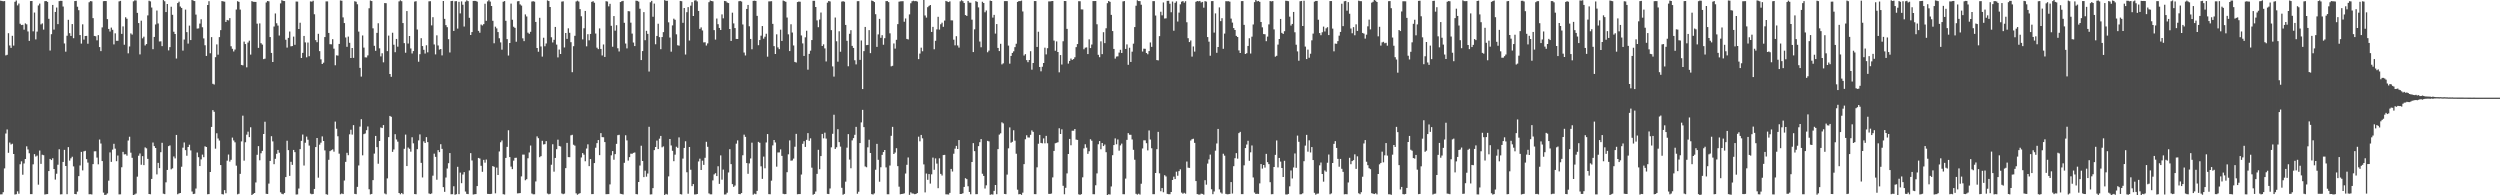 <svg xmlns="http://www.w3.org/2000/svg" width="1920" height="150"><path d="M0 0.494h1v148.829H0zM1 0.694h1v148.567H1zM2 0.994h1v146.591H2zM3 0.834h1v128.498H3zM4 42.525h1v60.031H4zM5 42.103h1v57.341H5zM6 25.482h1v91.874H6zM7 34.923h1v74.565H7zM8 36.757h1v74.185H8zM9 27.483h1v82.927H9zM10 35.031h1v83.220H10zM11 1.388h1v147.995H11zM12 0.340h1v148.789H12zM13 4.129h1v142.833H13zM14 2.698h1v146.103H14zM15 18.231h1v107.904H15zM16 19.244h1v104.652H16zM17 19.065h1v115.151H17zM18 22.789h1v102.730H18zM19 17.950h1v104.144H19zM20 18.663h1v93.709H20zM21 24.168h1v90.622H21zM22 31.399h1v86.332H22zM23 0.840h1v148.262H23zM24 0.764h1v148.324H24zM25 24.070h1v102.133H25zM26 9.626h1v108.727H26zM27 30.239h1v89.954H27zM28 24.266h1v95.259H28zM29 4.220h1v137.615H29zM30 2.755h1v112.868H30zM31 18.722h1v107.116H31zM32 17.950h1v100.893H32zM33 22.744h1v96.438H33zM34 0.910h1v148.477H34zM35 0.755h1v148.380H35zM36 1.458h1v147.567H36zM37 14.432h1v116.969H37zM38 38.807h1v83.267H38zM39 26.262h1v96.687H39zM40 3.813h1v117.730H40zM41 22.752h1v107.030H41zM42 9.161h1v128.785H42zM43 5.765h1v127.639H43zM44 18.531h1v108.004H44zM45 0.870h1v113.772H45zM46 0.602h1v148.706H46zM47 0.643h1v148.530H47zM48 5.025h1v119.339H48zM49 33.370h1v81.751H49zM50 39.686h1v87.819H50zM51 27.462h1v121.659H51zM52 15.213h1v97.800H52zM53 25.510h1v97.824H53zM54 27.611h1v93.985H54zM55 18.489h1v101.882H55zM56 29.350h1v98.455H56zM57 0.844h1v148.129H57zM58 0.642h1v148.542H58zM59 5.183h1v141.955H59zM60 7.850h1v127.416H60zM61 26.912h1v100.179H61zM62 33.484h1v83.167H62zM63 18.697h1v112.175H63zM64 30.409h1v85.814H64zM65 27.658h1v88.164H65zM66 27.567h1v94.657H66zM67 33.569h1v91.331H67zM68 1.761h1v147.431H68zM69 0.806h1v148.315H69zM70 1.023h1v148.313H70zM71 13.948h1v112.121H71zM72 27.605h1v88.606H72zM73 27.871h1v88.277H73zM74 30.994h1v90.035H74zM75 26.992h1v99.204H75zM76 36.151h1v71.014H76zM77 39.290h1v70.929H77zM78 21.060h1v102.641H78zM79 0.922h1v146.975H79zM80 0.772h1v149.027H80zM81 0.835h1v148.669H81zM82 14.674h1v133.868H82zM83 22.245h1v116.488H83zM84 24.212h1v92.809H84zM85 21.201h1v103.088H85zM86 22.881h1v92.018H86zM87 34.076h1v76.367H87zM88 25.592h1v88.564H88zM89 31.326h1v92.458H89zM90 31.332h1v88.117H90zM91 1.085h1v148.204H91zM92 0.647h1v148.583H92zM93 26.020h1v102.440H93zM94 20.249h1v96.375H94zM95 34.352h1v84.237H95zM96 13.253h1v105.175H96zM97 14.373h1v105.165H97zM98 40.937h1v66.982H98zM99 35.700h1v69.303H99zM100 25.660h1v91.569H100zM101 26.598h1v94.574H101zM102 1.033h1v149.724H102zM103 0.277h1v149.079H103zM104 0.359h1v148.286H104zM105 9.885h1v125.807H105zM106 17.708h1v101.879H106zM107 41.769h1v76.100H107zM108 15.873h1v110.638H108zM109 29.442h1v90.472H109zM110 28.142h1v98.687H110zM111 34.937h1v78.288H111zM112 33.818h1v80.112H112zM113 11.850h1v110.179H113zM114 0.576h1v148.407H114zM115 1.096h1v148.080H115zM116 5.802h1v131.635H116zM117 37.796h1v71.683H117zM118 28.340h1v83.913H118zM119 18.794h1v94.883H119zM120 8.066h1v125.861H120zM121 18.040h1v107.035H121zM122 31.847h1v97.302H122zM123 31.740h1v85.166H123zM124 35.441h1v74.215H124zM125 0.031h1v148.718H125zM126 0.984h1v148.125H126zM127 9.261h1v130.763H127zM128 3.083h1v127.402H128zM129 38.686h1v73.564H129zM130 36.192h1v75.456H130zM131 5.172h1v124.887H131zM132 11.377h1v117.883H132zM133 24.390h1v95.798H133zM134 26.103h1v95.550H134zM135 44.939h1v58.682H135zM136 2.363h1v146.819H136zM137 1.282h1v147.271H137zM138 4.995h1v143.218H138zM139 6.077h1v121.953H139zM140 38.841h1v74.544H140zM141 30.359h1v79.070H141zM142 7.370h1v107.937H142zM143 24.654h1v94.941H143zM144 33.473h1v79.437H144zM145 19.679h1v91.456H145zM146 30.773h1v84.716H146zM147 -0.557h1v147.643H147zM148 0.461h1v148.581H148zM149 0.795h1v147.987H149zM150 11.219h1v133.566H150zM151 21.961h1v95.197H151zM152 21.819h1v98.903H152zM153 18.144h1v109.403H153zM154 14.787h1v107.630H154zM155 20.923h1v97.830H155zM156 29.468h1v91.252H156zM157 34.761h1v77.622H157zM158 42.976h1v69.917H158zM159 3.841h1v145.354H159zM160 0.898h1v148.157H160zM161 40.894h1v91.179H161zM162 28.529h1v68.954H162zM163 64.341h1v20.255H163zM164 64.932h1v20.955H164zM165 43.943h1v70.224H165zM166 34.099h1v68.269H166zM167 41.978h1v64.381H167zM168 28.534h1v79.403H168zM169 23.119h1v103.672H169zM170 0.813h1v148.279H170zM171 1.056h1v148.299H171zM172 1.291h1v144.737H172zM173 16.820h1v131.589H173zM174 15.290h1v108.099H174zM175 15.662h1v103.043H175zM176 13.934h1v110.181H176zM177 35.549h1v87.163H177zM178 37.462h1v68.238H178zM179 39.512h1v68.377H179zM180 38.036h1v71.264H180zM181 7.321h1v119.922H181zM182 0.922h1v148.311H182zM183 1.437h1v147.361H183zM184 7.353h1v126.180H184zM185 49.872h1v58.710H185zM186 50.182h1v38.638H186zM187 31.931h1v91.482H187zM188 33.837h1v75.405H188zM189 51.713h1v51.717H189zM190 32.664h1v68.441H190zM191 31.257h1v74.076H191zM192 41.929h1v55.837H192zM193 0.892h1v149.196H193zM194 1.392h1v147.503H194zM195 1.447h1v146.800H195zM196 1.497h1v138.625H196zM197 18.156h1v100.739H197zM198 36.762h1v75.470H198zM199 17.956h1v105.154H199zM200 33.195h1v84.490H200zM201 34.260h1v81.611H201zM202 45.394h1v57.523H202zM203 45.073h1v48.402H203zM204 1.870h1v146.991H204zM205 0.786h1v148.220H205zM206 1.001h1v140.026H206zM207 28.468h1v95.128H207zM208 40.631h1v63.966H208zM209 47.602h1v60.972H209zM210 20.371h1v105.755H210zM211 10.320h1v111.640H211zM212 17.868h1v100.265H212zM213 19.676h1v95.491H213zM214 27.267h1v90.024H214zM215 2.607h1v145.120H215zM216 0.153h1v148.683H216zM217 0.664h1v148.543H217zM218 0.796h1v147.390H218zM219 30.503h1v105.496H219zM220 36.557h1v71.517H220zM221 29.081h1v86.234H221zM222 24.240h1v110.809H222zM223 35.565h1v88.682H223zM224 35.381h1v91.250H224zM225 28.090h1v87.037H225zM226 34.430h1v82.417H226zM227 1.203h1v148.201H227zM228 1.251h1v148.065H228zM229 22.285h1v122.500H229zM230 17.461h1v97.092H230zM231 44.533h1v63.644H231zM232 40.580h1v62.732H232zM233 27.614h1v99.491H233zM234 32.553h1v77.050H234zM235 44.049h1v60.843H235zM236 32.650h1v74.675H236zM237 43.169h1v68.677H237zM238 1.064h1v147.646H238zM239 1.267h1v147.936H239zM240 0.546h1v148.384H240zM241 10.972h1v134.108H241zM242 30.813h1v82.155H242zM243 32.425h1v73.541H243zM244 25.952h1v110.482H244zM245 39.284h1v71.800H245zM246 45.582h1v63.975H246zM247 49.148h1v55.600H247zM248 48.120h1v60.171H248zM249 28.461h1v87.063H249zM250 1.090h1v148.065H250zM251 1.069h1v148.472H251zM252 25.317h1v97.431H252zM253 33.931h1v82.137H253zM254 34.049h1v81.291H254zM255 30.096h1v84.657H255zM256 37.363h1v79.099H256zM257 50.101h1v43.309H257zM258 42.488h1v56.357H258zM259 42.687h1v61.969H259zM260 33.730h1v84.300H260zM261 0.355h1v148.865H261zM262 0.555h1v148.034H262zM263 13.340h1v135.697H263zM264 17.737h1v120.925H264zM265 28.754h1v95.541H265zM266 35.920h1v81.413H266zM267 28.120h1v91.068H267zM268 32.878h1v70.265H268zM269 44.556h1v55.090H269zM270 36.863h1v66.533H270zM271 44.425h1v51.688H271zM272 0.972h1v147.911H272zM273 1.353h1v147.778H273zM274 3.273h1v140.224H274zM275 24.267h1v102.821H275zM276 52.142h1v45.066H276zM277 58.812h1v32.712H277zM278 27.228h1v92.071H278zM279 36.574h1v66.466H279zM280 44.031h1v58.468H280zM281 44.146h1v55.843H281zM282 42.546h1v54.599H282zM283 6.336h1v138.998H283zM284 0.430h1v148.847H284zM285 0.804h1v148.161H285zM286 21.759h1v116.587H286zM287 35.185h1v82.758H287zM288 39.039h1v65.344H288zM289 25.220h1v87.778H289zM290 17.845h1v107.913H290zM291 37.094h1v71.194H291zM292 43.337h1v54.565H292zM293 40.928h1v57.417H293zM294 47.882h1v48.180H294zM295 2.351h1v146.224H295zM296 2.440h1v146.808H296zM297 39.262h1v97.757H297zM298 27.338h1v77.975H298zM299 56.811h1v32.235H299zM300 59.003h1v30.694H300zM301 25.121h1v91.493H301zM302 34.378h1v80.415H302zM303 40.100h1v62.941H303zM304 29.912h1v77.180H304zM305 35.854h1v72.967H305zM306 1.065h1v147.157H306zM307 0.231h1v148.976H307zM308 0.935h1v147.288H308zM309 17.721h1v131.401H309zM310 33.115h1v81.159H310zM311 40.505h1v62.872H311zM312 8.508h1v119.021H312zM313 33.432h1v79.895H313zM314 27.629h1v86.654H314zM315 37.205h1v79.274H315zM316 41.067h1v64.374H316zM317 39.221h1v70.872H317zM318 1.220h1v147.816H318zM319 0.927h1v148.283H319zM320 22.705h1v91.858H320zM321 47.393h1v60.413H321zM322 41.620h1v61.618H322zM323 29.318h1v95.774H323zM324 35.378h1v100.916H324zM325 38.271h1v70.267H325zM326 41.087h1v68.757H326zM327 34.776h1v70.553H327zM328 40.169h1v68.989H328zM329 1.010h1v147.573H329zM330 0.907h1v148.113H330zM331 19.503h1v129.103H331zM332 13.218h1v121.709H332zM333 34.138h1v83.860H333zM334 41.778h1v78.699H334zM335 27.117h1v110.913H335zM336 34.931h1v80.391H336zM337 38.111h1v78.710H337zM338 37.618h1v73.121H338zM339 42.551h1v71.784H339zM340 0.753h1v142.988H340zM341 14.489h1v132.839H341zM342 19.326h1v117.033H342zM343 20.864h1v108.560H343zM344 30.119h1v95.226H344zM345 40.277h1v77.300H345zM346 0.801h1v148.373H346zM347 0.671h1v148.484H347zM348 23.753h1v119.297H348zM349 0.956h1v148.603H349zM350 0.875h1v148.269H350zM351 21.958h1v106.141H351zM352 1.399h1v147.713H352zM353 10.313h1v122.259H353zM354 1.083h1v139.630H354zM355 3.643h1v130.410H355zM356 20.381h1v111.792H356zM357 1.261h1v145.834H357zM358 0.266h1v148.613H358zM359 0.887h1v148.185H359zM360 13.670h1v117.246H360zM361 26.885h1v90.723H361zM362 24.614h1v98.632H362zM363 0.697h1v148.717H363zM364 0.676h1v148.516H364zM365 0.714h1v148.333H365zM366 1.304h1v141.603H366zM367 23.721h1v97.555H367zM368 25.136h1v96.635H368zM369 18.847h1v108.502H369zM370 19.547h1v112.418H370zM371 18.538h1v104.224H371zM372 2.863h1v122.068H372zM373 15.993h1v106.518H373zM374 1.059h1v147.842H374zM375 0.091h1v148.888H375zM376 1.225h1v147.820H376zM377 4.583h1v144.267H377zM378 15.978h1v111.570H378zM379 33.227h1v94.864H379zM380 20.466h1v128.014H380zM381 21.826h1v106.912H381zM382 24.606h1v109.810H382zM383 29.398h1v86.926H383zM384 32.586h1v76.655H384zM385 38.167h1v69.709H385zM386 1.320h1v147.830H386zM387 0.837h1v148.567H387zM388 15.953h1v105.360H388zM389 30.052h1v82.733H389zM390 42.663h1v57.365H390zM391 33.023h1v87.610H391zM392 2.762h1v125.166H392zM393 15.149h1v114.737H393zM394 20.531h1v102.840H394zM395 21.419h1v99.844H395zM396 32.027h1v89.132H396zM397 1.002h1v147.525H397zM398 0.814h1v147.602H398zM399 3.401h1v144.866H399zM400 4.288h1v131.176H400zM401 29.434h1v89.303H401zM402 31.579h1v87.171H402zM403 11.052h1v127.407H403zM404 12.659h1v124.956H404zM405 25.073h1v96.468H405zM406 25.950h1v91.166H406zM407 24.435h1v87.317H407zM408 1.153h1v147.506H408zM409 0.896h1v148.332H409zM410 1.261h1v147.944H410zM411 16.822h1v122.565H411zM412 36.852h1v67.926H412zM413 39.715h1v66.400H413zM414 13.695h1v107.021H414zM415 35.660h1v84.274H415zM416 43.445h1v64.674H416zM417 29.003h1v81.956H417zM418 35.512h1v75.174H418zM419 33.362h1v75.036H419zM420 0.293h1v148.329H420zM421 0.810h1v148.455H421zM422 5.380h1v143.473H422zM423 28.633h1v97.864H423zM424 32.596h1v78.225H424zM425 30.557h1v101.259H425zM426 20.708h1v100.601H426zM427 34.258h1v80.309H427zM428 44.099h1v63.145H428zM429 38.046h1v74.022H429zM430 41.491h1v70.977H430zM431 1.244h1v147.345H431zM432 1.026h1v148.117H432zM433 36.443h1v112.221H433zM434 25.345h1v103.762H434zM435 29.837h1v79.909H435zM436 21.773h1v98.923H436zM437 25.203h1v95.545H437zM438 32.434h1v71.487H438zM439 55.428h1v48.075H439zM440 35.481h1v75.663H440zM441 27.495h1v84.359H441zM442 1.113h1v147.386H442zM443 0.502h1v149.077H443zM444 1.164h1v147.660H444zM445 7.035h1v141.281H445zM446 12.490h1v108.420H446zM447 30.259h1v87.284H447zM448 21.698h1v97.081H448zM449 8.372h1v115.474H449zM450 35.569h1v78.482H450zM451 26.287h1v84.549H451zM452 30.960h1v96.608H452zM453 26.039h1v96.144H453zM454 1.416h1v147.670H454zM455 0.914h1v148.153H455zM456 2.077h1v123.156H456zM457 25.741h1v87.734H457zM458 36.634h1v73.275H458zM459 37.711h1v69.885H459zM460 21.835h1v97.321H460zM461 37.603h1v64.620H461zM462 42.620h1v62.688H462zM463 34.128h1v71.267H463zM464 43.721h1v65.379H464zM465 0.946h1v148.176H465zM466 1.169h1v147.904H466zM467 4.883h1v144.168H467zM468 2.908h1v138.696H468zM469 19.816h1v99.474H469zM470 35.897h1v80.111H470zM471 12.318h1v110.338H471zM472 23.532h1v94.865H472zM473 19.344h1v91.121H473zM474 37.077h1v66.772H474zM475 39.512h1v64.037H475zM476 1.567h1v147.231H476zM477 0.991h1v148.070H477zM478 0.687h1v148.663H478zM479 17.514h1v107.522H479zM480 33.435h1v70.438H480zM481 37.178h1v70.651H481zM482 8.525h1v114.802H482zM483 8.715h1v111.976H483zM484 17.400h1v100.603H484zM485 25.824h1v92.309H485zM486 32.670h1v84.728H486zM487 35.369h1v81.746H487zM488 0.497h1v148.562H488zM489 0.641h1v148.610H489zM490 1.217h1v138.576H490zM491 6.713h1v120.393H491zM492 46.119h1v65.809H492zM493 39.221h1v84.447H493zM494 9.339h1v126.705H494zM495 30.887h1v100.175H495zM496 23.665h1v112.030H496zM497 26.034h1v107.240H497zM498 54.915h1v42.472H498zM499 1.738h1v147.607H499zM500 0.688h1v148.541H500zM501 12.833h1v131.634H501zM502 2.747h1v112.565H502zM503 34.014h1v78.862H503zM504 27.614h1v80.377H504zM505 18.208h1v96.279H505zM506 28.526h1v77.964H506zM507 37.808h1v66.584H507zM508 28.461h1v84.670H508zM509 24.655h1v87.759H509zM510 0.111h1v150.811H510zM511 0.613h1v148.294H511zM512 0.607h1v148.785H512zM513 17.136h1v118.348H513zM514 28.836h1v77.929H514zM515 39.664h1v72.072H515zM516 19.486h1v96.339H516zM517 14.352h1v109.443H517zM518 15.213h1v103.551H518zM519 26.345h1v86.330H519zM520 34.779h1v78.777H520zM521 35.075h1v70.427H521zM522 0.707h1v148.394H522zM523 0.903h1v148.462H523zM524 17.528h1v104.294H524zM525 6.152h1v107.452H525zM526 41.899h1v66.581H526zM527 9.345h1v122.976H527zM528 5.483h1v143.305H528zM529 31.125h1v81.747H529zM530 4.378h1v125.966H530zM531 1.626h1v141.307H531zM532 12.296h1v129.075H532zM533 0.390h1v148.966H533zM534 0.141h1v149.177H534zM535 1.055h1v147.919H535zM536 8.396h1v115.619H536zM537 22.162h1v99.706H537zM538 21.024h1v109.553H538zM539 23.386h1v99.992H539zM540 32.578h1v94.051H540zM541 32.449h1v88.725H541zM542 34.973h1v73.937H542zM543 33.348h1v79.403H543zM544 1.708h1v146.807H544zM545 0.399h1v148.862H545zM546 0.769h1v148.481H546zM547 1.039h1v137.522H547zM548 23.127h1v110.820H548zM549 30.398h1v102.610H549zM550 14.253h1v120.971H550zM551 18.573h1v109.144H551zM552 21.437h1v119.781H552zM553 23.052h1v96.300H553zM554 11.058h1v126.947H554zM555 14.064h1v116.208H555zM556 0.696h1v148.690H556zM557 0.925h1v148.382H557zM558 1.927h1v146.107H558zM559 2.372h1v130.106H559zM560 22.278h1v92.316H560zM561 31.432h1v94.614H561zM562 9.741h1v131.689H562zM563 17.951h1v125.563H563zM564 21.540h1v120.956H564zM565 29.924h1v80.416H565zM566 29.968h1v77.875H566zM567 0.997h1v148.005H567zM568 0.729h1v148.394H568zM569 1.189h1v147.109H569zM570 18.776h1v100.478H570zM571 40.333h1v63.067H571zM572 42.609h1v62.498H572zM573 6.865h1v118.380H573zM574 3.782h1v129.714H574zM575 20.183h1v105.315H575zM576 29.876h1v91.840H576zM577 37.811h1v71.743H577zM578 0.645h1v148.847H578zM579 0.510h1v148.182H579zM580 0.731h1v148.414H580zM581 12.188h1v134.402H581zM582 34.738h1v74.218H582zM583 30.763h1v78.888H583zM584 27.417h1v100.329H584zM585 19.995h1v117.374H585zM586 29.681h1v90.595H586zM587 28.200h1v101.005H587zM588 25.883h1v83.513H588zM589 43.509h1v59.455H589zM590 1.050h1v148.037H590zM591 1.034h1v148.142H591zM592 0.903h1v137.854H592zM593 18.342h1v93.308H593zM594 35.434h1v72.092H594zM595 41.476h1v67.933H595zM596 26.375h1v101.633H596zM597 36.383h1v80.694H597zM598 37.759h1v79.297H598zM599 22.795h1v91.928H599zM600 31.416h1v88.304H600zM601 0.416h1v148.414H601zM602 0.867h1v148.290H602zM603 1.362h1v147.704H603zM604 13.441h1v118.819H604zM605 26.350h1v92.192H605zM606 39.229h1v68.622H606zM607 18.652h1v104.750H607zM608 25.004h1v98.216H608zM609 34.910h1v86.882H609zM610 47.554h1v65.145H610zM611 48.026h1v54.772H611zM612 1.565h1v147.617H612zM613 1.189h1v147.843H613zM614 1.350h1v147.687H614zM615 27.217h1v106.825H615zM616 33.348h1v77.116H616zM617 42.945h1v65.484H617zM618 28.647h1v84.211H618zM619 23.615h1v83.792H619zM620 53.491h1v48.763H620zM621 41.359h1v66.775H621zM622 38.901h1v67.319H622zM623 30.777h1v98.014H623zM624 0.615h1v148.945H624zM625 0.600h1v148.339H625zM626 5.355h1v141.756H626zM627 15.659h1v117.884H627zM628 20.901h1v94.148H628zM629 14.991h1v114.935H629zM630 9.650h1v110.209H630zM631 35.328h1v67.512H631zM632 34.066h1v72.193H632zM633 37.190h1v64.685H633zM634 47.198h1v59.250H634zM635 2.058h1v146.827H635zM636 0.774h1v148.259H636zM637 1.143h1v143.592H637zM638 23.143h1v90.007H638zM639 50.984h1v51.789H639zM640 58.826h1v29.301H640zM641 13.475h1v100.882H641zM642 31.696h1v81.394H642zM643 47.386h1v51.825H643zM644 24.004h1v85.165H644zM645 39.731h1v72.874H645zM646 1.239h1v142.969H646zM647 0.935h1v148.607H647zM648 1.328h1v147.563H648zM649 19.153h1v120.393H649zM650 31.353h1v82.047H650zM651 50.894h1v52.133H651zM652 25.981h1v96.613H652zM653 23.168h1v106.070H653zM654 35.233h1v72.590H654zM655 36.813h1v69.276H655zM656 46.279h1v57.249H656zM657 49.443h1v47.966H657zM658 0.919h1v147.861H658zM659 0.888h1v146.368H659zM660 45.999h1v63.853H660zM661 31.067h1v62.910H661zM662 68.418h1v15.936H662zM663 39.274h1v58.351H663zM664 20.690h1v107.131H664zM665 34.670h1v93.785H665zM666 34.516h1v78.619H666zM667 23.165h1v84.173H667zM668 40.791h1v76.716H668zM669 0.412h1v148.689H669zM670 0.752h1v148.625H670zM671 1.572h1v146.956H671zM672 10.930h1v119.404H672zM673 35.979h1v74.514H673zM674 26.407h1v96.307H674zM675 14.472h1v125.091H675zM676 29.048h1v99.428H676zM677 27.048h1v91.894H677zM678 34.361h1v82.422H678zM679 29.333h1v85.870H679zM680 0.847h1v127.718H680zM681 0.832h1v148.340H681zM682 1.618h1v147.582H682zM683 25.602h1v101.525H683zM684 50.946h1v53.324H684zM685 50.547h1v46.901H685zM686 33.359h1v84.904H686zM687 37.341h1v79.784H687zM688 30.556h1v83.268H688zM689 18.529h1v109.058H689zM690 1.303h1v142.071H690zM691 1.015h1v148.161H691zM692 0.988h1v148.020H692zM693 0.921h1v147.894H693zM694 16.672h1v131.833H694zM695 14.196h1v119.085H695zM696 29.911h1v96.651H696zM697 30.287h1v90.656H697zM698 11.075h1v138.561H698zM699 2.526h1v145.178H699zM700 0.989h1v147.613H700zM701 0.582h1v148.089H701zM702 0.908h1v148.245H702zM703 0.721h1v148.215H703zM704 1.206h1v147.051H704zM705 45.401h1v59.543H705zM706 41.157h1v67.377H706zM707 36.620h1v66.985H707zM708 39.375h1v66.866H708zM709 -0.062h1v126.321H709zM710 11.870h1v135.907H710zM711 13.541h1v119.707H711zM712 5.549h1v132.542H712zM713 4.499h1v129.164H713zM714 3.844h1v137.165H714zM715 24.530h1v109.332H715zM716 20.657h1v100.399H716zM717 37.838h1v92.568H717zM718 31.356h1v90.271H718zM719 22.596h1v103.044H719zM720 12.880h1v131.644H720zM721 22.737h1v98.885H721zM722 18.614h1v114.903H722zM723 17.434h1v117.352H723zM724 20.596h1v98.493H724zM725 15.809h1v103.147H725zM726 0.722h1v148.539H726zM727 1.190h1v148.092H727zM728 1.595h1v147.806H728zM729 1.014h1v147.114H729zM730 15.609h1v114.153H730zM731 15.671h1v116.048H731zM732 30.482h1v87.601H732zM733 34.801h1v79.377H733zM734 27.811h1v84.222H734zM735 34.914h1v79.497H735zM736 36.580h1v70.991H736zM737 1.000h1v147.985H737zM738 0.198h1v148.738H738zM739 0.932h1v147.503H739zM740 2.296h1v141.251H740zM741 11.559h1v125.277H741zM742 12.227h1v125.345H742zM743 0.702h1v142.341H743zM744 1.993h1v145.431H744zM745 2.091h1v147.130H745zM746 15.128h1v109.292H746zM747 39.969h1v69.962H747zM748 22.514h1v93.541H748zM749 0.885h1v148.282H749zM750 1.443h1v147.673H750zM751 5.675h1v106.576H751zM752 31.889h1v77.319H752zM753 36.311h1v70.510H753zM754 1.341h1v132.112H754zM755 2.327h1v132.798H755zM756 9.441h1v135.348H756zM757 8.036h1v134.301H757zM758 40.158h1v68.016H758zM759 38.880h1v69.703H759zM760 0.437h1v149.156H760zM761 0.770h1v148.467H761zM762 13.499h1v135.966H762zM763 11.417h1v135.148H763zM764 25.825h1v116.248H764zM765 18.460h1v130.693H765zM766 36.806h1v77.727H766zM767 39.239h1v64.117H767zM768 33.637h1v68.747H768zM769 49.474h1v44.473H769zM770 48.638h1v46.153H770zM771 0.895h1v148.070H771zM772 0.796h1v148.351H772zM773 0.845h1v133.255H773zM774 35.003h1v78.917H774zM775 48.872h1v48.989H775zM776 42.972h1v66.650H776zM777 40.672h1v68.211H777zM778 39.437h1v60.584H778zM779 36.191h1v71.827H779zM780 33.577h1v84.514H780zM781 1.490h1v144.199H781zM782 0.820h1v148.452H782zM783 0.848h1v148.145H783zM784 0.485h1v149.191H784zM785 8.807h1v139.161H785zM786 42.636h1v83.413H786zM787 41.559h1v65.391H787zM788 46.189h1v57.676H788zM789 47.793h1v57.755H789zM790 46.069h1v59.550H790zM791 39.299h1v64.209H791zM792 53.525h1v46.604H792zM793 48.399h1v52.889H793zM794 0.815h1v148.282H794zM795 0.842h1v148.321H795zM796 36.032h1v92.479H796zM797 24.355h1v86.031H797zM798 51.438h1v52.184H798zM799 54.794h1v54.957H799zM800 51.227h1v58.875H800zM801 48.369h1v57.937H801zM802 36.593h1v73.510H802zM803 41.766h1v62.578H803zM804 37.041h1v72.997H804zM805 1.071h1v147.795H805zM806 1.066h1v147.893H806zM807 0.886h1v147.748H807zM808 0.745h1v135.494H808zM809 31.189h1v84.730H809zM810 38.945h1v71.082H810zM811 31.813h1v77.880H811zM812 39.922h1v69.322H812zM813 55.569h1v42.935H813zM814 42.285h1v60.604H814zM815 49.569h1v49.774H815zM816 31.690h1v111.013H816zM817 0.743h1v148.436H817zM818 0.832h1v143.399H818zM819 22.152h1v111.001H819zM820 48.859h1v69.438H820zM821 46.805h1v59.914H821zM822 44.957h1v66.587H822zM823 46.052h1v54.348H823zM824 45.364h1v55.046H824zM825 44.002h1v55.083H825zM826 36.206h1v71.014H826zM827 33.852h1v73.597H827zM828 0.914h1v148.341H828zM829 0.972h1v148.675H829zM830 7.201h1v141.893H830zM831 7.283h1v128.932H831zM832 37.846h1v76.147H832zM833 36.597h1v74.216H833zM834 36.414h1v76.984H834zM835 41.524h1v76.646H835zM836 30.218h1v85.948H836zM837 36.933h1v70.007H837zM838 34.190h1v73.888H838zM839 0.806h1v148.319H839zM840 0.796h1v148.402H840zM841 0.761h1v141.548H841zM842 18.616h1v114.549H842zM843 42.109h1v68.695H843zM844 43.918h1v64.405H844zM845 31.744h1v82.916H845zM846 41.575h1v68.240H846zM847 24.711h1v87.469H847zM848 33.121h1v77.904H848zM849 21.713h1v95.163H849zM850 2.461h1v147.437H850zM851 0.768h1v148.435H851zM852 1.427h1v147.971H852zM853 11.440h1v131.779H853zM854 23.865h1v95.313H854zM855 37.565h1v73.827H855zM856 45.005h1v61.300H856zM857 43.403h1v67.382H857zM858 43.240h1v63.874H858zM859 40.379h1v75.330H859zM860 38.272h1v73.396H860zM861 40.717h1v69.578H861zM862 1.068h1v148.053H862zM863 0.817h1v148.365H863zM864 37.588h1v99.571H864zM865 34.099h1v73.343H865zM866 49.773h1v52.495H866zM867 36.644h1v66.812H867zM868 47.562h1v55.941H868zM869 39.696h1v67.405H869zM870 33.551h1v81.519H870zM871 20.811h1v101.854H871zM872 4.407h1v144.419H872zM873 0.234h1v149.229H873zM874 0.813h1v147.987H874zM875 0.871h1v148.593H875zM876 3.660h1v137.473H876zM877 39.551h1v74.463H877zM878 37.360h1v70.436H878zM879 37.494h1v70.269H879zM880 40.682h1v69.308H880zM881 41.676h1v73.807H881zM882 39.220h1v60.993H882zM883 32.604h1v74.537H883zM884 35.993h1v77.868H884zM885 0.850h1v148.282H885zM886 0.845h1v148.298H886zM887 11.920h1v120.946H887zM888 46.151h1v68.437H888zM889 46.371h1v54.896H889zM890 27.749h1v105.384H890zM891 9.006h1v137.871H891zM892 11.771h1v132.678H892zM893 1.877h1v145.760H893zM894 14.209h1v120.356H894zM895 14.070h1v121.452H895zM896 0.670h1v148.213H896zM897 0.599h1v148.532H897zM898 2.843h1v146.280H898zM899 9.404h1v138.042H899zM900 1.204h1v137.024H900zM901 23.594h1v112.098H901zM902 2.135h1v135.371H902zM903 1.016h1v130.843H903zM904 16.536h1v118.405H904zM905 9.654h1v121.754H905zM906 3.320h1v126.717H906zM907 1.264h1v146.649H907zM908 0.816h1v147.972H908zM909 2.046h1v146.014H909zM910 0.943h1v147.771H910zM911 17.080h1v106.986H911zM912 29.351h1v99.432H912zM913 32.292h1v96.702H913zM914 31.067h1v76.839H914zM915 43.482h1v63.423H915zM916 35.669h1v70.880H916zM917 39.633h1v70.073H917zM918 1.372h1v137.680H918zM919 0.787h1v148.245H919zM920 1.034h1v148.376H920zM921 0.741h1v148.715H921zM922 1.916h1v146.845H922zM923 1.454h1v147.461H923zM924 5.871h1v143.627H924zM925 0.894h1v137.505H925zM926 1.207h1v140.630H926zM927 28.478h1v97.182H927zM928 31.993h1v90.427H928zM929 42.817h1v75.911H929zM930 0.864h1v144.517H930zM931 0.819h1v148.306H931zM932 25.014h1v122.033H932zM933 10.306h1v105.416H933zM934 40.567h1v69.611H934zM935 36.097h1v62.924H935zM936 5.704h1v139.775H936zM937 16.226h1v131.567H937zM938 13.970h1v134.691H938zM939 37.456h1v80.630H939zM940 25.824h1v93.746H940zM941 0.946h1v147.937H941zM942 0.993h1v148.252H942zM943 0.939h1v148.223H943zM944 1.278h1v147.667H944zM945 14.270h1v125.558H945zM946 17.362h1v131.288H946zM947 21.579h1v106.066H947zM948 23.065h1v98.414H948zM949 27.523h1v90.063H949zM950 28.423h1v93.435H950zM951 38.709h1v63.548H951zM952 40.703h1v60.577H952zM953 0.857h1v148.225H953zM954 0.826h1v148.247H954zM955 19.098h1v107.858H955zM956 41.485h1v72.242H956zM957 40.849h1v70.151H957zM958 35.260h1v72.891H958zM959 29.399h1v94.093H959zM960 41.129h1v75.870H960zM961 28.150h1v83.577H961zM962 18.774h1v117.544H962zM963 1.663h1v146.212H963zM964 -0.082h1v149.078H964zM965 1.027h1v147.784H965zM966 0.703h1v148.225H966zM967 1.414h1v139.435H967zM968 16.912h1v109.076H968zM969 20.975h1v108.502H969zM970 26.168h1v100.561H970zM971 26.331h1v102.397H971zM972 31.629h1v86.559H972zM973 28.107h1v96.405H973zM974 18.758h1v107.294H974zM975 0.832h1v139.118H975zM976 1.071h1v148.104H976zM977 0.822h1v148.256H977zM978 22.579h1v105.686H978zM979 43.496h1v75.463H979zM980 42.839h1v65.016H980zM981 34.260h1v94.296H981zM982 29.975h1v91.307H982zM983 14.536h1v109.578H983zM984 25.250h1v103.768H984zM985 26.079h1v109.873H985zM986 23.938h1v99.532H986zM987 0.583h1v148.757H987zM988 0.685h1v148.717H988zM989 0.922h1v148.031H989zM990 12.797h1v130.317H990zM991 19.606h1v111.330H991zM992 18.369h1v118.706H992zM993 9.147h1v119.445H993zM994 24.756h1v93.108H994zM995 34.362h1v94.527H995zM996 39.478h1v64.672H996zM997 46.636h1v62.250H997zM998 0.979h1v148.280H998zM999 0.709h1v148.432H999zM1000 19.992h1v128.481H1000zM1001 0.581h1v123.210H1001zM1002 35.799h1v76.008H1002zM1003 45.359h1v58.220H1003zM1004 38.088h1v78.409H1004zM1005 44.344h1v63.427H1005zM1006 41.277h1v75.801H1006zM1007 30.994h1v81.966H1007zM1008 25.783h1v97.146H1008zM1009 1.256h1v146.829H1009zM1010 0.715h1v148.794H1010zM1011 0.703h1v148.110H1011zM1012 15.171h1v133.476H1012zM1013 25.410h1v101.578H1013zM1014 27.050h1v97.777H1014zM1015 24.801h1v108.807H1015zM1016 20.422h1v119.089H1016zM1017 24.153h1v106.789H1017zM1018 21.771h1v110.145H1018zM1019 20.877h1v104.082H1019zM1020 26.914h1v91.751H1020zM1021 0.817h1v148.370H1021zM1022 0.840h1v147.698H1022zM1023 21.981h1v103.225H1023zM1024 39.414h1v71.078H1024zM1025 33.482h1v74.921H1025zM1026 33.656h1v79.977H1026zM1027 31.580h1v90.415H1027zM1028 27.374h1v100.661H1028zM1029 24.522h1v97.534H1029zM1030 2.867h1v126.786H1030zM1031 20.075h1v111.920H1031zM1032 0.974h1v148.297H1032zM1033 0.708h1v148.366H1033zM1034 8.201h1v140.987H1034zM1035 1.613h1v138.534H1035zM1036 10.523h1v110.673H1036zM1037 21.927h1v104.163H1037zM1038 25.525h1v98.187H1038zM1039 20.847h1v102.115H1039zM1040 27.060h1v91.473H1040zM1041 18.706h1v110.970H1041zM1042 23.762h1v96.322H1042zM1043 0.531h1v147.879H1043zM1044 0.878h1v148.244H1044zM1045 0.897h1v146.733H1045zM1046 25.318h1v110.410H1046zM1047 25.796h1v84.363H1047zM1048 29.623h1v77.931H1048zM1049 26.630h1v97.568H1049zM1050 20.215h1v106.646H1050zM1051 15.057h1v114.100H1051zM1052 22.570h1v107.381H1052zM1053 2.043h1v146.345H1053zM1054 1.351h1v147.369H1054zM1055 -0.100h1v149.124H1055zM1056 0.519h1v147.885H1056zM1057 1.529h1v147.772H1057zM1058 27.918h1v105.732H1058zM1059 20.565h1v105.619H1059zM1060 35.045h1v90.104H1060zM1061 32.572h1v83.896H1061zM1062 32.125h1v92.559H1062zM1063 33.235h1v86.074H1063zM1064 32.893h1v76.979H1064zM1065 35.054h1v84.431H1065zM1066 0.916h1v148.275H1066zM1067 0.814h1v148.443H1067zM1068 6.321h1v143.274H1068zM1069 28.844h1v89.963H1069zM1070 35.145h1v76.210H1070zM1071 43.937h1v68.905H1071zM1072 45.700h1v51.713H1072zM1073 55.789h1v45.683H1073zM1074 23.056h1v103.787H1074zM1075 23.846h1v121.649H1075zM1076 8.793h1v134.762H1076zM1077 0.983h1v148.133H1077zM1078 0.993h1v148.320H1078zM1079 1.033h1v147.890H1079zM1080 13.720h1v130.628H1080zM1081 42.795h1v66.250H1081zM1082 45.653h1v58.733H1082zM1083 39.778h1v75.216H1083zM1084 32.496h1v83.287H1084zM1085 18.281h1v103.104H1085zM1086 15.135h1v106.676H1086zM1087 27.150h1v91.832H1087zM1088 18.763h1v111.561H1088zM1089 0.679h1v148.441H1089zM1090 0.552h1v148.399H1090zM1091 12.495h1v115.231H1091zM1092 28.686h1v77.819H1092zM1093 49.280h1v43.066H1093zM1094 43.190h1v73.416H1094zM1095 32.272h1v83.420H1095zM1096 47.981h1v54.974H1096zM1097 49.829h1v45.738H1097zM1098 34.997h1v66.287H1098zM1099 45.437h1v52.223H1099zM1100 0.738h1v148.644H1100zM1101 0.574h1v148.248H1101zM1102 8.941h1v139.729H1102zM1103 5.534h1v128.878H1103zM1104 27.917h1v91.013H1104zM1105 36.343h1v73.431H1105zM1106 16.948h1v104.189H1106zM1107 28.959h1v90.505H1107zM1108 34.229h1v79.352H1108zM1109 41.865h1v65.311H1109zM1110 45.333h1v48.918H1110zM1111 1.324h1v147.353H1111zM1112 0.794h1v148.065H1112zM1113 0.968h1v148.195H1113zM1114 28.062h1v94.241H1114zM1115 40.489h1v66.579H1115zM1116 46.976h1v59.447H1116zM1117 13.907h1v118.507H1117zM1118 6.668h1v117.276H1118zM1119 12.239h1v108.274H1119zM1120 19.611h1v95.568H1120zM1121 30.897h1v83.935H1121zM1122 36.994h1v76.293H1122zM1123 0.231h1v148.643H1123zM1124 0.877h1v147.871H1124zM1125 0.898h1v139.805H1125zM1126 0.833h1v131.821H1126zM1127 34.565h1v80.471H1127zM1128 37.710h1v76.505H1128zM1129 10.283h1v130.611H1129zM1130 36.134h1v90.515H1130zM1131 34.443h1v92.455H1131zM1132 30.019h1v84.373H1132zM1133 30.825h1v80.866H1133zM1134 0.743h1v148.553H1134zM1135 0.492h1v148.838H1135zM1136 11.044h1v132.940H1136zM1137 17.053h1v99.104H1137zM1138 40.591h1v61.387H1138zM1139 41.195h1v64.180H1139zM1140 21.363h1v101.939H1140zM1141 32.877h1v72.393H1141zM1142 46.269h1v55.796H1142zM1143 31.252h1v87.299H1143zM1144 35.855h1v75.666H1144zM1145 1.458h1v146.991H1145zM1146 0.797h1v148.681H1146zM1147 0.390h1v148.670H1147zM1148 13.224h1v132.332H1148zM1149 32.119h1v87.434H1149zM1150 35.113h1v79.643H1150zM1151 22.921h1v100.989H1151zM1152 39.415h1v79.933H1152zM1153 44.341h1v66.963H1153zM1154 44.306h1v64.008H1154zM1155 43.180h1v62.292H1155zM1156 41.893h1v66.729H1156zM1157 0.969h1v148.236H1157zM1158 0.775h1v148.258H1158zM1159 26.889h1v104.682H1159zM1160 29.681h1v78.428H1160zM1161 38.834h1v72.012H1161zM1162 33.843h1v79.588H1162zM1163 26.679h1v89.533H1163zM1164 49.536h1v52.706H1164zM1165 48.824h1v42.941H1165zM1166 42.731h1v63.014H1166zM1167 23.905h1v94.255H1167zM1168 0.627h1v148.722H1168zM1169 0.555h1v148.510H1169zM1170 1.104h1v147.743H1170zM1171 8.621h1v116.247H1171zM1172 25.957h1v92.788H1172zM1173 34.086h1v80.983H1173zM1174 27.481h1v91.546H1174zM1175 29.932h1v76.986H1175zM1176 46.653h1v49.460H1176zM1177 24.529h1v80.347H1177zM1178 38.100h1v74.448H1178zM1179 1.664h1v147.354H1179zM1180 0.931h1v147.942H1180zM1181 0.890h1v148.383H1181zM1182 17.840h1v110.230H1182zM1183 33.066h1v75.508H1183zM1184 30.315h1v80.666H1184zM1185 24.189h1v96.197H1185zM1186 35.790h1v81.096H1186zM1187 37.501h1v64.557H1187zM1188 33.785h1v68.878H1188zM1189 29.866h1v78.449H1189zM1190 30.793h1v83.247H1190zM1191 0.825h1v148.343H1191zM1192 0.889h1v147.890H1192zM1193 1.793h1v146.988H1193zM1194 9.724h1v120.808H1194zM1195 35.333h1v77.842H1195zM1196 43.044h1v69.474H1196zM1197 17.673h1v113.974H1197zM1198 19.960h1v104.660H1198zM1199 23.461h1v98.537H1199zM1200 41.221h1v64.008H1200zM1201 43.797h1v55.126H1201zM1202 1.493h1v147.520H1202zM1203 0.938h1v148.209H1203zM1204 1.329h1v144.339H1204zM1205 18.115h1v96.413H1205zM1206 41.524h1v57.442H1206zM1207 46.337h1v49.870H1207zM1208 16.813h1v120.650H1208zM1209 23.131h1v103.289H1209zM1210 25.300h1v93.475H1210zM1211 28.032h1v88.530H1211zM1212 33.076h1v76.878H1212zM1213 0.333h1v146.740H1213zM1214 0.474h1v148.475H1214zM1215 0.214h1v148.721H1215zM1216 3.805h1v143.041H1216zM1217 36.807h1v67.031H1217zM1218 41.366h1v63.932H1218zM1219 15.062h1v116.253H1219zM1220 4.912h1v129.975H1220zM1221 23.998h1v101.439H1221zM1222 22.424h1v103.918H1222zM1223 35.950h1v85.279H1223zM1224 56.759h1v36.627H1224zM1225 1.149h1v148.167H1225zM1226 6.626h1v142.661H1226zM1227 19.590h1v99.221H1227zM1228 15.631h1v91.939H1228zM1229 38.418h1v70.730H1229zM1230 32.248h1v71.481H1230zM1231 11.792h1v112.082H1231zM1232 13.166h1v100.001H1232zM1233 30.502h1v87.685H1233zM1234 23.887h1v91.990H1234zM1235 29.137h1v95.173H1235zM1236 0.396h1v150.791H1236zM1237 0.690h1v148.498H1237zM1238 0.907h1v147.855H1238zM1239 26.596h1v101.045H1239zM1240 25.542h1v89.692H1240zM1241 39.687h1v73.078H1241zM1242 14.111h1v108.004H1242zM1243 24.039h1v100.449H1243zM1244 19.136h1v103.982H1244zM1245 28.820h1v83.461H1245zM1246 36.045h1v74.148H1246zM1247 0.983h1v147.805H1247zM1248 1.135h1v147.804H1248zM1249 3.766h1v145.221H1249zM1250 35.210h1v84.284H1250zM1251 64.512h1v22.170H1251zM1252 67.844h1v15.586H1252zM1253 42.982h1v62.830H1253zM1254 36.636h1v73.608H1254zM1255 68.410h1v16.519H1255zM1256 30.216h1v78.515H1256zM1257 33.780h1v70.288H1257zM1258 16.408h1v112.140H1258zM1259 0.895h1v148.573H1259zM1260 0.642h1v148.300H1260zM1261 13.573h1v135.467H1261zM1262 7.394h1v119.779H1262zM1263 21.292h1v107.636H1263zM1264 32.877h1v98.841H1264zM1265 25.391h1v100.714H1265zM1266 37.902h1v63.066H1266zM1267 41.382h1v63.273H1267zM1268 41.635h1v70.152H1268zM1269 43.475h1v60.919H1269zM1270 0.935h1v148.278H1270zM1271 0.833h1v148.134H1271zM1272 0.847h1v147.349H1272zM1273 5.751h1v108.415H1273zM1274 55.460h1v34.020H1274zM1275 57.443h1v31.293H1275zM1276 34.120h1v85.473H1276zM1277 33.826h1v65.942H1277zM1278 51.049h1v45.182H1278zM1279 35.921h1v65.482H1279zM1280 29.740h1v76.027H1280zM1281 2.762h1v144.343H1281zM1282 0.457h1v148.791H1282zM1283 0.747h1v147.900H1283zM1284 3.883h1v142.992H1284zM1285 27.588h1v105.577H1285zM1286 39.008h1v74.468H1286zM1287 22.533h1v95.512H1287zM1288 22.750h1v108.685H1288zM1289 30.907h1v91.621H1289zM1290 31.143h1v88.084H1290zM1291 44.714h1v49.481H1291zM1292 51.468h1v44.820H1292zM1293 0.845h1v147.824H1293zM1294 0.793h1v148.377H1294zM1295 33.292h1v89.447H1295zM1296 26.046h1v81.149H1296zM1297 53.637h1v36.588H1297zM1298 55.761h1v52.737H1298zM1299 9.734h1v116.385H1299zM1300 27.515h1v92.316H1300zM1301 21.917h1v96.870H1301zM1302 22.551h1v91.257H1302zM1303 34.096h1v81.181H1303zM1304 0.923h1v148.157H1304zM1305 0.458h1v149.399H1305zM1306 0.551h1v148.927H1306zM1307 7.640h1v127.411H1307zM1308 35.424h1v78.435H1308zM1309 41.865h1v70.831H1309zM1310 4.618h1v130.924H1310zM1311 20.772h1v106.877H1311zM1312 29.160h1v89.381H1312zM1313 31.279h1v86.652H1313zM1314 32.561h1v72.429H1314zM1315 1.258h1v119.803H1315zM1316 0.839h1v148.379H1316zM1317 3.284h1v145.747H1317zM1318 26.400h1v96.088H1318zM1319 40.589h1v73.212H1319zM1320 44.075h1v61.517H1320zM1321 29.684h1v107.167H1321zM1322 21.105h1v92.537H1322zM1323 44.851h1v61.573H1323zM1324 34.415h1v81.271H1324zM1325 39.385h1v69.799H1325zM1326 42.558h1v57.988H1326zM1327 0.345h1v148.774H1327zM1328 0.529h1v148.822H1328zM1329 7.810h1v141.745H1329zM1330 8.081h1v132.092H1330zM1331 22.981h1v97.458H1331zM1332 35.623h1v74.264H1332zM1333 12.283h1v121.864H1333zM1334 35.336h1v67.439H1334zM1335 47.285h1v54.271H1335zM1336 52.284h1v52.091H1336zM1337 48.609h1v57.621H1337zM1338 0.975h1v148.050H1338zM1339 0.927h1v148.181H1339zM1340 0.847h1v148.032H1340zM1341 20.268h1v109.023H1341zM1342 33.422h1v71.750H1342zM1343 28.628h1v90.345H1343zM1344 30.717h1v88.783H1344zM1345 26.605h1v76.485H1345zM1346 59.170h1v38.044H1346zM1347 37.419h1v64.635H1347zM1348 38.878h1v71.084H1348zM1349 0.290h1v146.677H1349zM1350 0.550h1v148.656H1350zM1351 1.019h1v148.298H1351zM1352 5.889h1v141.248H1352zM1353 1.656h1v134.823H1353zM1354 33.554h1v92.273H1354zM1355 20.236h1v96.469H1355zM1356 15.378h1v104.853H1356zM1357 39.928h1v61.137H1357zM1358 39.548h1v66.115H1358zM1359 40.121h1v62.996H1359zM1360 47.797h1v51.625H1360zM1361 0.972h1v148.348H1361zM1362 0.784h1v148.568H1362zM1363 29.917h1v106.360H1363zM1364 19.560h1v96.956H1364zM1365 45.874h1v55.426H1365zM1366 53.029h1v42.408H1366zM1367 33.420h1v80.412H1367zM1368 46.943h1v50.842H1368zM1369 52.340h1v40.285H1369zM1370 38.900h1v62.946H1370zM1371 45.526h1v52.032H1371zM1372 1.612h1v147.204H1372zM1373 0.518h1v148.263H1373zM1374 1.364h1v146.533H1374zM1375 18.449h1v115.344H1375zM1376 34.531h1v78.179H1376zM1377 42.542h1v59.759H1377zM1378 11.851h1v105.282H1378zM1379 30.058h1v84.950H1379zM1380 34.420h1v77.525H1380zM1381 50.092h1v47.646H1381zM1382 52.288h1v42.925H1382zM1383 7.647h1v105.950H1383zM1384 2.411h1v146.800H1384zM1385 0.880h1v148.303H1385zM1386 24.942h1v91.085H1386zM1387 59.780h1v41.298H1387zM1388 58.555h1v29.306H1388zM1389 31.614h1v74.162H1389zM1390 26.945h1v84.156H1390zM1391 46.572h1v64.808H1391zM1392 48.952h1v51.353H1392zM1393 42.034h1v55.327H1393zM1394 45.363h1v52.868H1394zM1395 0.573h1v148.912H1395zM1396 0.860h1v147.602H1396zM1397 21.743h1v121.959H1397zM1398 23.892h1v89.701H1398zM1399 44.554h1v56.435H1399zM1400 52.514h1v46.774H1400zM1401 27.048h1v89.542H1401zM1402 40.974h1v53.944H1402zM1403 49.910h1v46.346H1403zM1404 48.004h1v48.398H1404zM1405 49.322h1v45.875H1405zM1406 1.280h1v147.727H1406zM1407 1.216h1v147.841H1407zM1408 8.980h1v123.639H1408zM1409 34.509h1v74.746H1409zM1410 64.774h1v18.380H1410zM1411 69.196h1v11.295H1411zM1412 19.074h1v108.559H1412zM1413 41.815h1v59.627H1413zM1414 60.383h1v28.515H1414zM1415 62.096h1v21.383H1415zM1416 68.272h1v12.846H1416zM1417 18.069h1v87.849H1417zM1418 0.454h1v148.608H1418zM1419 0.944h1v147.839H1419zM1420 28.317h1v90.020H1420zM1421 54.546h1v51.567H1421zM1422 62.632h1v32.840H1422zM1423 38.957h1v70.845H1423zM1424 40.289h1v68.889H1424zM1425 67.810h1v15.268H1425zM1426 68.293h1v14.025H1426zM1427 68.093h1v12.533H1427zM1428 65.874h1v16.121H1428zM1429 0.519h1v138.911H1429zM1430 17.466h1v98.509H1430zM1431 43.935h1v63.908H1431zM1432 37.290h1v72.420H1432zM1433 46.935h1v52.474H1433zM1434 56.733h1v32.901H1434zM1435 43.085h1v58.710H1435zM1436 50.836h1v47.968H1436zM1437 47.155h1v56.568H1437zM1438 41.346h1v60.939H1438zM1439 45.174h1v54.806H1439zM1440 1.723h1v134.654H1440zM1441 8.234h1v139.806H1441zM1442 27.621h1v82.449H1442zM1443 1.197h1v141.945H1443zM1444 7.725h1v120.358H1444zM1445 32.016h1v81.441H1445zM1446 28.292h1v79.589H1446zM1447 39.459h1v60.417H1447zM1448 44.492h1v57.671H1448zM1449 28.767h1v76.881H1449zM1450 39.977h1v62.935H1450zM1451 41.964h1v88.651H1451zM1452 0.253h1v148.895H1452zM1453 0.754h1v148.015H1453zM1454 0.518h1v148.347H1454zM1455 4.670h1v137.148H1455zM1456 9.794h1v131.734H1456zM1457 5.951h1v143.831H1457zM1458 0.806h1v136.478H1458zM1459 1.377h1v142.560H1459zM1460 9.899h1v125.622H1460zM1461 0.937h1v138.961H1461zM1462 14.860h1v129.577H1462zM1463 0.961h1v147.857H1463zM1464 0.632h1v148.335H1464zM1465 1.896h1v145.966H1465zM1466 1.322h1v147.921H1466zM1467 15.632h1v120.269H1467zM1468 5.600h1v126.423H1468zM1469 9.974h1v136.509H1469zM1470 17.101h1v129.699H1470zM1471 26.244h1v111.426H1471zM1472 18.056h1v114.406H1472zM1473 23.126h1v100.225H1473zM1474 0.888h1v148.452H1474zM1475 0.774h1v148.389H1475zM1476 0.664h1v148.147H1476zM1477 4.641h1v123.195H1477zM1478 18.836h1v93.319H1478zM1479 29.010h1v85.150H1479zM1480 3.204h1v118.688H1480zM1481 6.422h1v135.157H1481zM1482 12.675h1v122.388H1482zM1483 14.817h1v121.061H1483zM1484 20.483h1v110.368H1484zM1485 4.639h1v144.740H1485zM1486 0.317h1v148.903H1486zM1487 0.556h1v148.522H1487zM1488 0.852h1v147.524H1488zM1489 18.340h1v107.991H1489zM1490 36.004h1v85.590H1490zM1491 16.927h1v112.642H1491zM1492 4.501h1v127.232H1492zM1493 12.993h1v112.089H1493zM1494 6.739h1v122.073H1494zM1495 21.603h1v107.850H1495zM1496 26.631h1v96.212H1496zM1497 1.050h1v148.131H1497zM1498 1.123h1v147.757H1498zM1499 0.796h1v148.404H1499zM1500 0.722h1v143.731H1500zM1501 27.179h1v120.962H1501zM1502 17.793h1v118.070H1502zM1503 3.409h1v142.041H1503zM1504 14.475h1v114.870H1504zM1505 24.945h1v116.145H1505zM1506 8.154h1v127.472H1506zM1507 11.631h1v129.189H1507zM1508 1.044h1v147.910H1508zM1509 0.651h1v148.463H1509zM1510 0.706h1v147.890H1510zM1511 3.405h1v144.463H1511zM1512 16.630h1v125.903H1512zM1513 14.600h1v107.594H1513zM1514 9.233h1v120.828H1514zM1515 21.654h1v109.128H1515zM1516 26.012h1v100.500H1516zM1517 18.064h1v106.708H1517zM1518 18.493h1v123.315H1518zM1519 34.820h1v95.078H1519zM1520 0.916h1v148.225H1520zM1521 0.865h1v148.061H1521zM1522 9.158h1v122.036H1522zM1523 17.487h1v122.933H1523zM1524 7.386h1v123.600H1524zM1525 13.606h1v135.133H1525zM1526 11.793h1v133.168H1526zM1527 14.511h1v122.900H1527zM1528 1.693h1v146.691H1528zM1529 22.783h1v93.664H1529zM1530 3.165h1v129.759H1530zM1531 0.859h1v148.449H1531zM1532 0.876h1v148.206H1532zM1533 1.180h1v148.009H1533zM1534 2.230h1v133.759H1534zM1535 8.913h1v110.384H1535zM1536 17.113h1v114.004H1536zM1537 2.368h1v139.582H1537zM1538 23.908h1v118.647H1538zM1539 18.241h1v111.237H1539zM1540 12.848h1v116.032H1540zM1541 22.786h1v102.088H1541zM1542 1.704h1v147.302H1542zM1543 0.690h1v148.631H1543zM1544 0.684h1v143.697H1544zM1545 3.359h1v130.749H1545zM1546 23.382h1v110.561H1546zM1547 28.601h1v101.110H1547zM1548 21.999h1v105.701H1548zM1549 20.765h1v99.522H1549zM1550 34.359h1v80.946H1550zM1551 26.673h1v86.797H1551zM1552 32.932h1v81.883H1552zM1553 35.412h1v95.282H1553zM1554 0.671h1v147.926H1554zM1555 0.912h1v147.948H1555zM1556 3.352h1v145.581H1556zM1557 7.632h1v126.014H1557zM1558 10.344h1v125.190H1558zM1559 24.613h1v93.745H1559zM1560 18.946h1v113.948H1560zM1561 28.386h1v87.042H1561zM1562 31.198h1v85.690H1562zM1563 27.921h1v90.949H1563zM1564 34.008h1v77.962H1564zM1565 0.955h1v148.201H1565zM1566 0.804h1v148.693H1566zM1567 19.953h1v129.134H1567zM1568 6.583h1v108.809H1568zM1569 38.844h1v70.239H1569zM1570 43.353h1v63.651H1570zM1571 2.575h1v130.174H1571zM1572 1.711h1v121.031H1572zM1573 10.538h1v124.555H1573zM1574 2.759h1v133.902H1574zM1575 24.767h1v106.825H1575zM1576 0.856h1v147.065H1576zM1577 0.013h1v149.086H1577zM1578 1.439h1v147.055H1578zM1579 1.859h1v146.737H1579zM1580 29.030h1v88.263H1580zM1581 25.182h1v92.695H1581zM1582 3.971h1v143.828H1582zM1583 7.461h1v121.165H1583zM1584 14.416h1v111.016H1584zM1585 20.289h1v110.726H1585zM1586 38.298h1v68.131H1586zM1587 58.670h1v38.650H1587zM1588 0.478h1v148.868H1588zM1589 0.991h1v147.598H1589zM1590 12.842h1v122.591H1590zM1591 30.087h1v111.002H1591zM1592 30.296h1v100.669H1592zM1593 1.058h1v132.939H1593zM1594 4.359h1v138.074H1594zM1595 3.548h1v124.428H1595zM1596 18.918h1v129.074H1596zM1597 17.677h1v119.908H1597zM1598 13.949h1v117.117H1598zM1599 0.840h1v147.684H1599zM1600 0.803h1v148.199H1600zM1601 12.491h1v136.566H1601zM1602 5.275h1v124.269H1602zM1603 22.224h1v114.519H1603zM1604 24.417h1v98.637H1604zM1605 2.481h1v143.022H1605zM1606 1.589h1v133.848H1606zM1607 2.303h1v131.556H1607zM1608 11.445h1v113.051H1608zM1609 30.994h1v81.730H1609zM1610 0.583h1v148.175H1610zM1611 0.377h1v149.313H1611zM1612 1.083h1v147.454H1612zM1613 16.445h1v113.015H1613zM1614 32.962h1v80.481H1614zM1615 42.199h1v64.031H1615zM1616 2.380h1v140.777H1616zM1617 20.326h1v112.001H1617zM1618 27.358h1v88.748H1618zM1619 0.804h1v147.171H1619zM1620 1.187h1v147.498H1620zM1621 2.892h1v146.918H1621zM1622 0.347h1v148.986H1622zM1623 0.741h1v148.129H1623zM1624 1.867h1v147.749H1624zM1625 14.254h1v132.101H1625zM1626 23.911h1v119.102H1626zM1627 18.766h1v125.012H1627zM1628 13.533h1v135.421H1628zM1629 14.493h1v129.897H1629zM1630 23.809h1v118.896H1630zM1631 2.822h1v123.162H1631zM1632 4.657h1v110.678H1632zM1633 0.548h1v148.751H1633zM1634 0.600h1v149.007H1634zM1635 1.016h1v148.043H1635zM1636 0.752h1v135.450H1636zM1637 9.356h1v135.275H1637zM1638 1.040h1v146.553H1638zM1639 0.407h1v139.095H1639zM1640 2.498h1v144.907H1640zM1641 9.871h1v139.947H1641zM1642 3.505h1v134.634H1642zM1643 9.159h1v137.777H1643zM1644 0.686h1v149.622H1644zM1645 0.763h1v148.147H1645zM1646 0.696h1v148.499H1646zM1647 0.805h1v147.713H1647zM1648 10.836h1v115.911H1648zM1649 5.794h1v135.709H1649zM1650 7.171h1v133.861H1650zM1651 7.446h1v123.403H1651zM1652 16.353h1v129.734H1652zM1653 19.177h1v116.507H1653zM1654 25.680h1v94.078H1654zM1655 19.537h1v103.103H1655zM1656 0.858h1v148.520H1656zM1657 0.861h1v148.295H1657zM1658 5.109h1v120.285H1658zM1659 31.885h1v94.908H1659zM1660 29.181h1v93.989H1660zM1661 32.891h1v86.448H1661zM1662 3.659h1v145.730H1662zM1663 11.568h1v111.153H1663zM1664 16.510h1v106.839H1664zM1665 14.536h1v100.106H1665zM1666 23.258h1v102.230H1666zM1667 0.977h1v147.533H1667zM1668 0.336h1v148.783H1668zM1669 6.248h1v142.599H1669zM1670 1.120h1v131.777H1670zM1671 21.622h1v99.339H1671zM1672 17.459h1v103.422H1672zM1673 10.224h1v132.231H1673zM1674 4.255h1v135.128H1674zM1675 25.341h1v117.571H1675zM1676 19.139h1v122.212H1676zM1677 20.313h1v108.369H1677zM1678 1.215h1v147.400H1678zM1679 0.469h1v148.644H1679zM1680 1.176h1v148.074H1680zM1681 1.782h1v128.394H1681zM1682 11.126h1v106.479H1682zM1683 14.654h1v108.065H1683zM1684 4.650h1v143.628H1684zM1685 17.711h1v129.297H1685zM1686 15.819h1v114.574H1686zM1687 24.591h1v116.344H1687zM1688 19.128h1v129.009H1688zM1689 12.248h1v111.623H1689zM1690 0.858h1v147.820H1690zM1691 0.600h1v148.980H1691zM1692 2.381h1v145.126H1692zM1693 7.371h1v136.309H1693zM1694 0.797h1v117.736H1694zM1695 12.580h1v119.421H1695zM1696 16.185h1v131.051H1696zM1697 17.959h1v112.599H1697zM1698 13.236h1v115.072H1698zM1699 15.313h1v115.777H1699zM1700 12.640h1v117.762H1700zM1701 1.039h1v148.073H1701zM1702 1.027h1v148.117H1702zM1703 21.790h1v126.764H1703zM1704 0.883h1v142.401H1704zM1705 24.062h1v111.401H1705zM1706 5.143h1v134.207H1706zM1707 6.048h1v126.490H1707zM1708 19.308h1v115.381H1708zM1709 25.589h1v113.138H1709zM1710 12.171h1v114.063H1710zM1711 14.476h1v122.031H1711zM1712 1.560h1v147.463H1712zM1713 0.453h1v148.650H1713zM1714 0.436h1v148.851H1714zM1715 5.465h1v136.916H1715zM1716 14.275h1v112.536H1716zM1717 13.721h1v123.260H1717zM1718 13.338h1v128.795H1718zM1719 15.536h1v124.786H1719zM1720 28.576h1v91.274H1720zM1721 24.182h1v98.615H1721zM1722 29.763h1v91.113H1722zM1723 31.381h1v80.575H1723zM1724 1.215h1v148.037H1724zM1725 0.957h1v148.330H1725zM1726 1.161h1v129.836H1726zM1727 1.236h1v123.760H1727zM1728 36.520h1v82.309H1728zM1729 20.384h1v113.523H1729zM1730 8.499h1v136.124H1730zM1731 17.955h1v130.998H1731zM1732 13.523h1v124.035H1732zM1733 9.573h1v122.904H1733zM1734 8.253h1v122.502H1734zM1735 0.947h1v147.754H1735zM1736 0.800h1v148.473H1736zM1737 0.255h1v148.780H1737zM1738 6.743h1v140.802H1738zM1739 32.433h1v103.560H1739zM1740 33.219h1v99.073H1740zM1741 5.835h1v125.271H1741zM1742 5.058h1v137.735H1742zM1743 1.936h1v145.324H1743zM1744 18.100h1v97.025H1744zM1745 31.951h1v79.009H1745zM1746 1.216h1v147.841H1746zM1747 0.903h1v146.695H1747zM1748 7.920h1v137.832H1748zM1749 31.600h1v79.385H1749zM1750 61.650h1v24.426H1750zM1751 65.082h1v19.034H1751zM1752 10.498h1v133.635H1752zM1753 21.906h1v116.537H1753zM1754 19.171h1v117.264H1754zM1755 16.887h1v112.841H1755zM1756 18.954h1v117.657H1756zM1757 8.468h1v117.663H1757zM1758 0.398h1v148.470H1758zM1759 0.797h1v148.032H1759zM1760 12.122h1v135.548H1760zM1761 23.588h1v107.485H1761zM1762 17.601h1v105.895H1762zM1763 30.085h1v100.773H1763zM1764 4.771h1v117.979H1764zM1765 5.560h1v126.375H1765zM1766 21.909h1v105.372H1766zM1767 28.019h1v106.668H1767zM1768 36.008h1v103.135H1768zM1769 1.068h1v147.699H1769zM1770 0.852h1v148.305H1770zM1771 12.303h1v129.354H1771zM1772 21.454h1v90.915H1772zM1773 55.355h1v37.875H1773zM1774 55.776h1v40.130H1774zM1775 27.557h1v95.670H1775zM1776 40.918h1v66.833H1776zM1777 37.186h1v89.806H1777zM1778 26.995h1v96.669H1778zM1779 12.617h1v118.530H1779zM1780 0.799h1v148.062H1780zM1781 0.329h1v148.522H1781zM1782 1.140h1v147.747H1782zM1783 12.661h1v136.133H1783zM1784 31.230h1v89.050H1784zM1785 30.285h1v89.992H1785zM1786 12.030h1v113.500H1786zM1787 10.811h1v134.130H1787zM1788 4.847h1v141.713H1788zM1789 1.753h1v147.303H1789zM1790 0.839h1v148.158H1790zM1791 0.985h1v148.254H1791zM1792 1.037h1v148.388H1792zM1793 1.166h1v147.917H1793zM1794 17.036h1v115.400H1794zM1795 13.162h1v123.643H1795zM1796 33.611h1v87.023H1796zM1797 30.065h1v106.262H1797zM1798 6.222h1v131.089H1798zM1799 15.012h1v131.667H1799zM1800 11.119h1v131.234H1800zM1801 4.817h1v143.892H1801zM1802 7.149h1v124.710H1802zM1803 2.216h1v146.424H1803zM1804 0.897h1v147.895H1804zM1805 1.083h1v147.450H1805zM1806 8.067h1v134.747H1806zM1807 26.235h1v106.861H1807zM1808 28.476h1v87.603H1808zM1809 7.090h1v127.742H1809zM1810 21.525h1v91.212H1810zM1811 9.715h1v118.813H1811zM1812 1.387h1v128.256H1812zM1813 26.921h1v100.423H1813zM1814 0.948h1v125.634H1814zM1815 1.254h1v123.908H1815zM1816 22.058h1v99.475H1816zM1817 9.490h1v139.217H1817zM1818 29.301h1v96.685H1818zM1819 32.949h1v92.980H1819zM1820 40.822h1v69.402H1820zM1821 49.693h1v55.789H1821zM1822 51.184h1v52.900H1822zM1823 45.357h1v50.119H1823zM1824 52.640h1v45.992H1824zM1825 53.890h1v42.159H1825zM1826 53.284h1v43.398H1826zM1827 54.868h1v43.039H1827zM1828 60.864h1v32.319H1828zM1829 59.787h1v32.266H1829zM1830 59.815h1v31.394H1830zM1831 60.306h1v27.737H1831zM1832 61.184h1v25.496H1832zM1833 64.146h1v23.448H1833zM1834 65.643h1v21.467H1834zM1835 64.512h1v18.913H1835zM1836 64.802h1v17.837H1836zM1837 65.922h1v16.861H1837zM1838 66.465h1v18.471H1838zM1839 68.375h1v13.260H1839zM1840 68.261h1v13.740H1840zM1841 68.005h1v13.276H1841zM1842 68.891h1v12.542H1842zM1843 69.268h1v12.170H1843zM1844 70.146h1v11.713H1844zM1845 71.021h1v8.626H1845zM1846 70.547h1v8.316H1846zM1847 71.225h1v7.539H1847zM1848 71.005h1v7.168H1848zM1849 71.403h1v6.973H1849zM1850 72.184h1v6.237H1850zM1851 72.464h1v5.549H1851zM1852 72.615h1v4.776H1852zM1853 72.912h1v4.267H1853zM1854 73.051h1v3.923H1854zM1855 72.809h1v4.014H1855zM1856 73.294h1v3.732H1856zM1857 73.055h1v3.581H1857zM1858 73.756h1v2.519H1858zM1859 73.721h1v2.535H1859zM1860 73.353h1v3.203H1860zM1861 73.714h1v2.383H1861zM1862 74.051h1v1.827H1862zM1863 74.105h1v1.731H1863zM1864 74.128h1v1.650H1864zM1865 74.175h1v1.596H1865zM1866 74.219h1v1.655H1866zM1867 74.458h1v1.207H1867zM1868 74.210h1v1.692H1868zM1869 74.467h1v1.158H1869zM1870 74.523h1v1.105H1870zM1871 74.590h1v1.000H1871zM1872 74.608h1v1.000H1872zM1873 74.672h1v1.000H1873zM1874 74.592h1v1.000H1874zM1875 74.748h1v1.000H1875zM1876 74.718h1v1.000H1876zM1877 74.662h1v1.000H1877zM1878 74.740h1v1.000H1878zM1879 74.775h1v1.000H1879zM1880 74.828h1v1.000H1880zM1881 74.813h1v1.000H1881zM1882 74.836h1v1.000H1882zM1883 74.827h1v1.000H1883zM1884 74.895h1v1.000H1884zM1885 74.892h1v1.000H1885zM1886 74.885h1v1.000H1886zM1887 74.905h1v1.000H1887zM1888 74.919h1v1.000H1888zM1889 74.922h1v1.000H1889zM1890 74.925h1v1.000H1890zM1891 74.917h1v1.000H1891zM1892 74.950h1v1.000H1892zM1893 74.949h1v1.000H1893zM1894 74.938h1v1.000H1894zM1895 74.963h1v1.000H1895zM1896 74.978h1v1.000H1896zM1897 74.977h1v1.000H1897zM1898 74.984h1v1.000H1898zM1899 74.981h1v1.000H1899zM1900 74.983h1v1.000H1900zM1901 74.990h1v1.000H1901zM1902 74.990h1v1.000H1902zM1903 74.991h1v1.000H1903zM1904 74.995h1v1.000H1904zM1905 74.999h1v1.000H1905zM1906 75.000h1v1.000H1906zM1907 75.000h1v1.000H1907zM1908 75.000h1v1.000H1908zM1909 75.000h1v1.000H1909zM1910 75.000h1v1.000H1910zM1911 75.000h1v1.000H1911zM1912 75.000h1v1.000H1912zM1913 75.000h1v1.000H1913zM1914 75.000h1v1.000H1914zM1915 75.000h1v1.000H1915zM1916 75.000h1v1.000H1916zM1917 75.000h1v1.000H1917zM1918 75.000h1v1.000H1918zM1919 75.000h1v1.000H1919z" fill="#4a4a4a"/></svg>